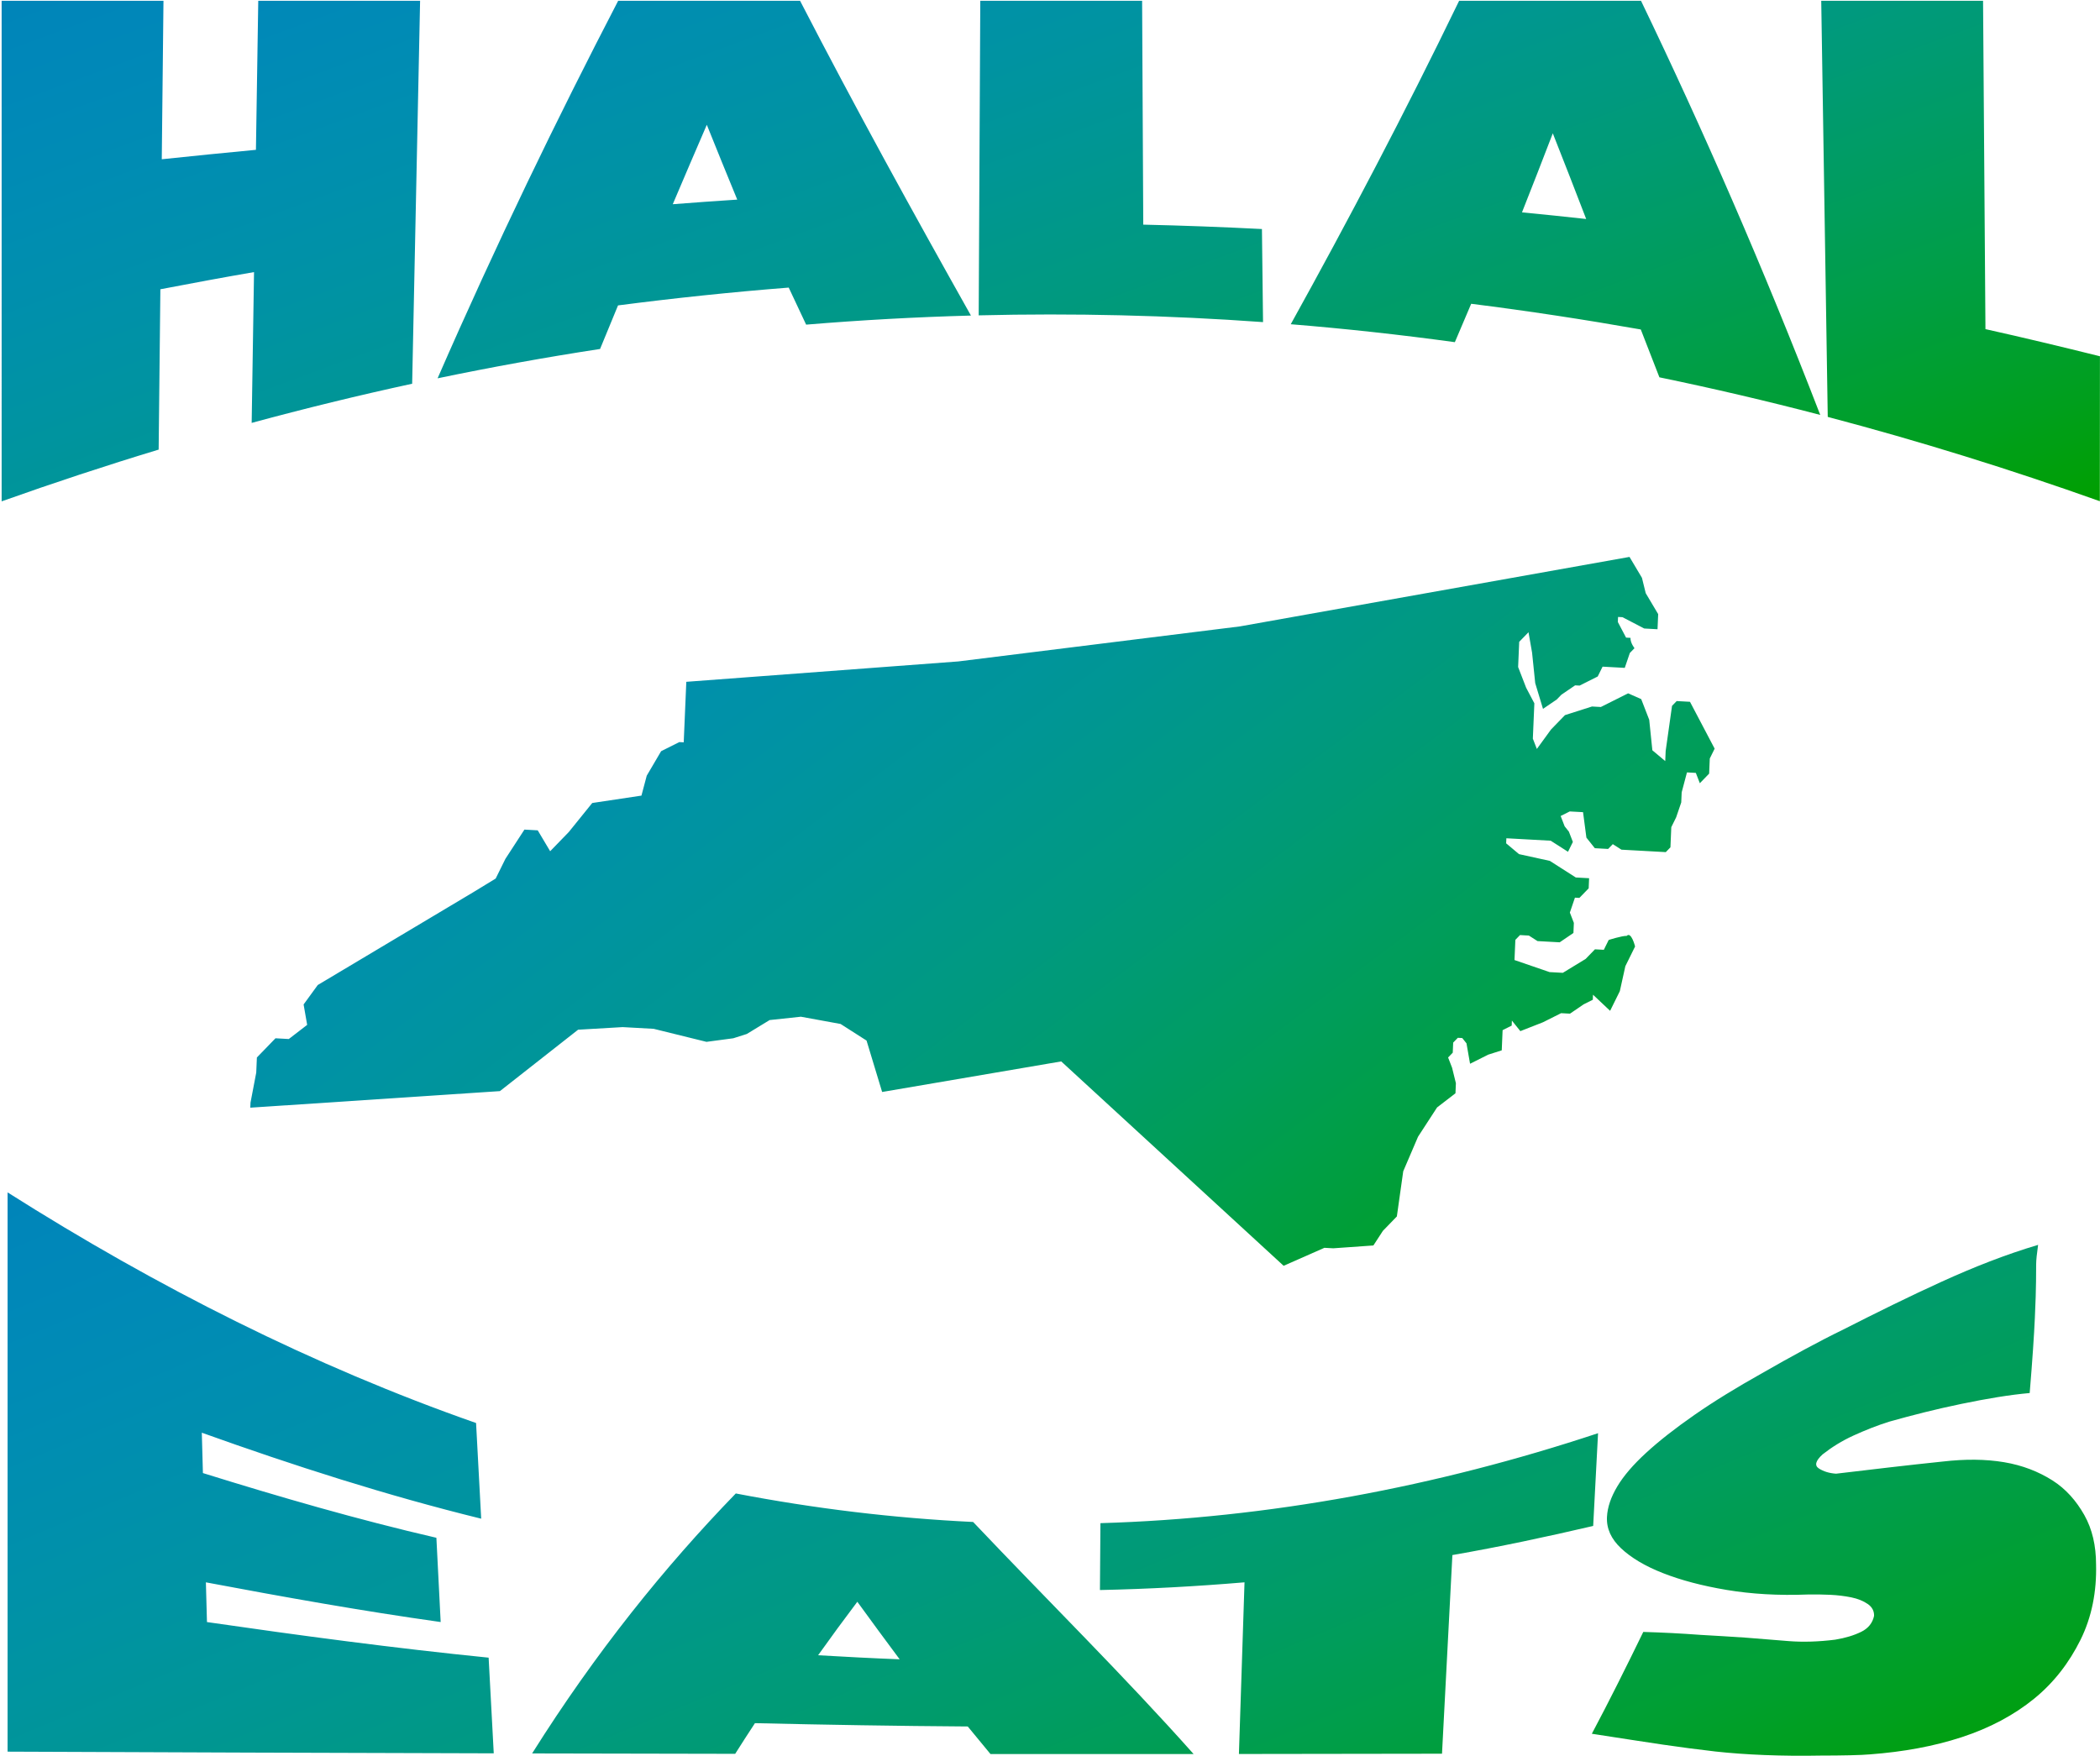 <svg width="4949" height="4139" xmlns="http://www.w3.org/2000/svg" xml:space="preserve" overflow="hidden"><defs><linearGradient x1="1286.82" y1="1151.73" x2="3335.91" y2="3876.86" gradientUnits="userSpaceOnUse" spreadMethod="reflect" id="fill0"><stop offset="0" stop-color="#0085BA" stop-opacity="1"/><stop
  offset="0.005" stop-color="#0085B9" stop-opacity="1"/><stop offset="0.011" stop-color="#0085B9" stop-opacity="1"/><stop
  offset="0.016" stop-color="#0085B9" stop-opacity="1"/><stop offset="0.022" stop-color="#0086B9" stop-opacity="1"/><stop
  offset="0.027" stop-color="#0086B9" stop-opacity="1"/><stop offset="0.032" stop-color="#0086B9" stop-opacity="1"/><stop
  offset="0.038" stop-color="#0086B9" stop-opacity="1"/><stop offset="0.043" stop-color="#0087B9" stop-opacity="1"/><stop
  offset="0.049" stop-color="#0087B9" stop-opacity="1"/><stop offset="0.054" stop-color="#0087B9" stop-opacity="1"/><stop
  offset="0.059" stop-color="#0087B9" stop-opacity="1"/><stop offset="0.065" stop-color="#0088B8" stop-opacity="1"/><stop
  offset="0.07" stop-color="#0088B8" stop-opacity="1"/><stop offset="0.076" stop-color="#0088B8" stop-opacity="1"/><stop
  offset="0.081" stop-color="#0088B8" stop-opacity="1"/><stop offset="0.086" stop-color="#0089B8" stop-opacity="1"/><stop
  offset="0.092" stop-color="#0089B7" stop-opacity="1"/><stop offset="0.097" stop-color="#0089B7" stop-opacity="1"/><stop
  offset="0.103" stop-color="#0089B7" stop-opacity="1"/><stop offset="0.108" stop-color="#008AB7" stop-opacity="1"/><stop
  offset="0.114" stop-color="#008AB6" stop-opacity="1"/><stop offset="0.119" stop-color="#008AB6" stop-opacity="1"/><stop
  offset="0.124" stop-color="#008AB6" stop-opacity="1"/><stop offset="0.13" stop-color="#008BB5" stop-opacity="1"/><stop
  offset="0.135" stop-color="#008BB5" stop-opacity="1"/><stop offset="0.141" stop-color="#008BB5" stop-opacity="1"/><stop
  offset="0.146" stop-color="#008BB4" stop-opacity="1"/><stop offset="0.151" stop-color="#008CB4" stop-opacity="1"/><stop
  offset="0.157" stop-color="#008CB4" stop-opacity="1"/><stop offset="0.162" stop-color="#008CB3" stop-opacity="1"/><stop
  offset="0.168" stop-color="#008CB3" stop-opacity="1"/><stop offset="0.173" stop-color="#008DB3" stop-opacity="1"/><stop
  offset="0.178" stop-color="#008DB2" stop-opacity="1"/><stop offset="0.184" stop-color="#008DB2" stop-opacity="1"/><stop
  offset="0.189" stop-color="#008DB1" stop-opacity="1"/><stop offset="0.195" stop-color="#008EB1" stop-opacity="1"/><stop
  offset="0.2" stop-color="#008EB0" stop-opacity="1"/><stop offset="0.205" stop-color="#008EB0" stop-opacity="1"/><stop
  offset="0.211" stop-color="#008EAF" stop-opacity="1"/><stop offset="0.216" stop-color="#008EAF" stop-opacity="1"/><stop
  offset="0.222" stop-color="#008FAE" stop-opacity="1"/><stop offset="0.227" stop-color="#008FAE" stop-opacity="1"/><stop
  offset="0.232" stop-color="#008FAD" stop-opacity="1"/><stop offset="0.238" stop-color="#008FAD" stop-opacity="1"/><stop
  offset="0.243" stop-color="#008FAC" stop-opacity="1"/><stop offset="0.249" stop-color="#0090AC" stop-opacity="1"/><stop
  offset="0.254" stop-color="#0090AB" stop-opacity="1"/><stop offset="0.259" stop-color="#0090AB" stop-opacity="1"/><stop
  offset="0.265" stop-color="#0090AA" stop-opacity="1"/><stop offset="0.27" stop-color="#0091A9" stop-opacity="1"/><stop
  offset="0.276" stop-color="#0091A9" stop-opacity="1"/><stop offset="0.281" stop-color="#0091A8" stop-opacity="1"/><stop
  offset="0.286" stop-color="#0091A8" stop-opacity="1"/><stop offset="0.292" stop-color="#0091A7" stop-opacity="1"/><stop
  offset="0.297" stop-color="#0092A6" stop-opacity="1"/><stop offset="0.303" stop-color="#0092A6" stop-opacity="1"/><stop
  offset="0.308" stop-color="#0092A5" stop-opacity="1"/><stop offset="0.314" stop-color="#0092A4" stop-opacity="1"/><stop
  offset="0.319" stop-color="#0092A4" stop-opacity="1"/><stop offset="0.324" stop-color="#0093A3" stop-opacity="1"/><stop
  offset="0.33" stop-color="#0093A2" stop-opacity="1"/><stop offset="0.335" stop-color="#0093A2" stop-opacity="1"/><stop
  offset="0.341" stop-color="#0093A1" stop-opacity="1"/><stop offset="0.346" stop-color="#0093A0" stop-opacity="1"/><stop
  offset="0.351" stop-color="#00949F" stop-opacity="1"/><stop offset="0.357" stop-color="#00949F" stop-opacity="1"/><stop
  offset="0.362" stop-color="#00949E" stop-opacity="1"/><stop offset="0.368" stop-color="#00949D" stop-opacity="1"/><stop
  offset="0.373" stop-color="#00949C" stop-opacity="1"/><stop offset="0.378" stop-color="#00949B" stop-opacity="1"/><stop
  offset="0.384" stop-color="#00959B" stop-opacity="1"/><stop offset="0.389" stop-color="#00959A" stop-opacity="1"/><stop
  offset="0.395" stop-color="#009599" stop-opacity="1"/><stop offset="0.4" stop-color="#009598" stop-opacity="1"/><stop
  offset="0.405" stop-color="#009597" stop-opacity="1"/><stop offset="0.411" stop-color="#009596" stop-opacity="1"/><stop
  offset="0.416" stop-color="#009696" stop-opacity="1"/><stop offset="0.422" stop-color="#009695" stop-opacity="1"/><stop
  offset="0.427" stop-color="#009694" stop-opacity="1"/><stop offset="0.432" stop-color="#009693" stop-opacity="1"/><stop
  offset="0.438" stop-color="#009692" stop-opacity="1"/><stop offset="0.443" stop-color="#009691" stop-opacity="1"/><stop
  offset="0.449" stop-color="#009790" stop-opacity="1"/><stop offset="0.454" stop-color="#00978F" stop-opacity="1"/><stop
  offset="0.459" stop-color="#00978E" stop-opacity="1"/><stop offset="0.465" stop-color="#00978D" stop-opacity="1"/><stop
  offset="0.47" stop-color="#00978C" stop-opacity="1"/><stop offset="0.476" stop-color="#00978B" stop-opacity="1"/><stop
  offset="0.481" stop-color="#00988A" stop-opacity="1"/><stop offset="0.486" stop-color="#009889" stop-opacity="1"/><stop
  offset="0.492" stop-color="#009888" stop-opacity="1"/><stop offset="0.497" stop-color="#009887" stop-opacity="1"/><stop
  offset="0.503" stop-color="#009886" stop-opacity="1"/><stop offset="0.508" stop-color="#009885" stop-opacity="1"/><stop
  offset="0.514" stop-color="#009984" stop-opacity="1"/><stop offset="0.519" stop-color="#009983" stop-opacity="1"/><stop
  offset="0.524" stop-color="#009982" stop-opacity="1"/><stop offset="0.53" stop-color="#009981" stop-opacity="1"/><stop
  offset="0.535" stop-color="#009980" stop-opacity="1"/><stop offset="0.541" stop-color="#00997F" stop-opacity="1"/><stop
  offset="0.546" stop-color="#00997E" stop-opacity="1"/><stop offset="0.551" stop-color="#00997D" stop-opacity="1"/><stop
  offset="0.557" stop-color="#009A7B" stop-opacity="1"/><stop offset="0.562" stop-color="#009A7A" stop-opacity="1"/><stop
  offset="0.568" stop-color="#009A79" stop-opacity="1"/><stop offset="0.573" stop-color="#009A78" stop-opacity="1"/><stop
  offset="0.578" stop-color="#009A77" stop-opacity="1"/><stop offset="0.584" stop-color="#009A76" stop-opacity="1"/><stop
  offset="0.589" stop-color="#009A75" stop-opacity="1"/><stop offset="0.595" stop-color="#009B73" stop-opacity="1"/><stop
  offset="0.6" stop-color="#009B72" stop-opacity="1"/><stop offset="0.605" stop-color="#009B71" stop-opacity="1"/><stop
  offset="0.611" stop-color="#009B70" stop-opacity="1"/><stop offset="0.616" stop-color="#009B6E" stop-opacity="1"/><stop
  offset="0.622" stop-color="#009B6D" stop-opacity="1"/><stop offset="0.627" stop-color="#009B6C" stop-opacity="1"/><stop
  offset="0.632" stop-color="#009B6B" stop-opacity="1"/><stop offset="0.638" stop-color="#009B69" stop-opacity="1"/><stop
  offset="0.643" stop-color="#009C68" stop-opacity="1"/><stop offset="0.649" stop-color="#009C67" stop-opacity="1"/><stop
  offset="0.654" stop-color="#009C66" stop-opacity="1"/><stop offset="0.659" stop-color="#009C64" stop-opacity="1"/><stop
  offset="0.665" stop-color="#009C63" stop-opacity="1"/><stop offset="0.67" stop-color="#009C62" stop-opacity="1"/><stop
  offset="0.676" stop-color="#009C60" stop-opacity="1"/><stop offset="0.681" stop-color="#009C5F" stop-opacity="1"/><stop
  offset="0.686" stop-color="#009C5E" stop-opacity="1"/><stop offset="0.692" stop-color="#009D5C" stop-opacity="1"/><stop
  offset="0.697" stop-color="#009D5B" stop-opacity="1"/><stop offset="0.703" stop-color="#009D5A" stop-opacity="1"/><stop
  offset="0.708" stop-color="#009D58" stop-opacity="1"/><stop offset="0.714" stop-color="#009D57" stop-opacity="1"/><stop
  offset="0.719" stop-color="#009D55" stop-opacity="1"/><stop offset="0.724" stop-color="#009D54" stop-opacity="1"/><stop
  offset="0.73" stop-color="#009D52" stop-opacity="1"/><stop offset="0.735" stop-color="#009D51" stop-opacity="1"/><stop
  offset="0.741" stop-color="#009D50" stop-opacity="1"/><stop offset="0.746" stop-color="#009D4E" stop-opacity="1"/><stop
  offset="0.751" stop-color="#009E4D" stop-opacity="1"/><stop offset="0.757" stop-color="#009E4B" stop-opacity="1"/><stop
  offset="0.762" stop-color="#009E4A" stop-opacity="1"/><stop offset="0.768" stop-color="#009E48" stop-opacity="1"/><stop
  offset="0.773" stop-color="#009E47" stop-opacity="1"/><stop offset="0.778" stop-color="#009E45" stop-opacity="1"/><stop
  offset="0.784" stop-color="#009E44" stop-opacity="1"/><stop offset="0.789" stop-color="#009E42" stop-opacity="1"/><stop
  offset="0.795" stop-color="#009E41" stop-opacity="1"/><stop offset="0.8" stop-color="#009E3F" stop-opacity="1"/><stop
  offset="0.805" stop-color="#009E3E" stop-opacity="1"/><stop offset="0.811" stop-color="#009E3C" stop-opacity="1"/><stop
  offset="0.816" stop-color="#009E3A" stop-opacity="1"/><stop offset="0.822" stop-color="#009E39" stop-opacity="1"/><stop
  offset="0.827" stop-color="#009E37" stop-opacity="1"/><stop offset="0.832" stop-color="#009F36" stop-opacity="1"/><stop
  offset="0.838" stop-color="#009F34" stop-opacity="1"/><stop offset="0.843" stop-color="#009F32" stop-opacity="1"/><stop
  offset="0.849" stop-color="#009F31" stop-opacity="1"/><stop offset="0.854" stop-color="#009F2F" stop-opacity="1"/><stop
  offset="0.859" stop-color="#009F2D" stop-opacity="1"/><stop offset="0.865" stop-color="#009F2C" stop-opacity="1"/><stop
  offset="0.87" stop-color="#009F2A" stop-opacity="1"/><stop offset="0.876" stop-color="#009F28" stop-opacity="1"/><stop
  offset="0.881" stop-color="#009F27" stop-opacity="1"/><stop offset="0.886" stop-color="#009F25" stop-opacity="1"/><stop
  offset="0.892" stop-color="#009F23" stop-opacity="1"/><stop offset="0.897" stop-color="#009F22" stop-opacity="1"/><stop
  offset="0.903" stop-color="#009F20" stop-opacity="1"/><stop offset="0.908" stop-color="#009F1E" stop-opacity="1"/><stop
  offset="0.914" stop-color="#009F1D" stop-opacity="1"/><stop offset="0.919" stop-color="#009F1B" stop-opacity="1"/><stop
  offset="0.924" stop-color="#009F19" stop-opacity="1"/><stop offset="0.93" stop-color="#009F17" stop-opacity="1"/><stop
  offset="0.935" stop-color="#009F15" stop-opacity="1"/><stop offset="0.941" stop-color="#009F14" stop-opacity="1"/><stop
  offset="0.946" stop-color="#009F12" stop-opacity="1"/><stop offset="0.951" stop-color="#009F10" stop-opacity="1"/><stop
  offset="0.957" stop-color="#009F0E" stop-opacity="1"/><stop offset="0.962" stop-color="#009F0C" stop-opacity="1"/><stop
  offset="0.968" stop-color="#009F0B" stop-opacity="1"/><stop offset="0.973" stop-color="#009F09" stop-opacity="1"/><stop
  offset="0.978" stop-color="#009F07" stop-opacity="1"/><stop offset="0.984" stop-color="#009F05" stop-opacity="1"/><stop
  offset="0.989" stop-color="#009F03" stop-opacity="1"/><stop offset="0.995" stop-color="#009F01" stop-opacity="1"/><stop
  offset="1" stop-color="#00A000" stop-opacity="1"/></linearGradient><linearGradient x1="1981.61" y1="-366.547"
                                                                                     x2="2963.12" y2="2282.17"
                                                                                     gradientUnits="userSpaceOnUse"
                                                                                     spreadMethod="reflect" id="fill1"><stop offset="0" stop-color="#0085BA" stop-opacity="1"/>
  <stop offset="0.005" stop-color="#0085B9" stop-opacity="1"/>
  <stop offset="0.011" stop-color="#0085B9" stop-opacity="1"/>
  <stop offset="0.016" stop-color="#0085B9" stop-opacity="1"/>
  <stop offset="0.022" stop-color="#0086B9" stop-opacity="1"/>
  <stop offset="0.027" stop-color="#0086B9" stop-opacity="1"/>
  <stop offset="0.032" stop-color="#0086B9" stop-opacity="1"/>
  <stop offset="0.038" stop-color="#0086B9" stop-opacity="1"/>
  <stop offset="0.043" stop-color="#0087B9" stop-opacity="1"/>
  <stop offset="0.049" stop-color="#0087B9" stop-opacity="1"/>
  <stop offset="0.054" stop-color="#0087B9" stop-opacity="1"/>
  <stop offset="0.059" stop-color="#0087B9" stop-opacity="1"/>
  <stop offset="0.065" stop-color="#0088B8" stop-opacity="1"/>
  <stop offset="0.07" stop-color="#0088B8" stop-opacity="1"/>
  <stop offset="0.076" stop-color="#0088B8" stop-opacity="1"/>
  <stop offset="0.081" stop-color="#0088B8" stop-opacity="1"/>
  <stop offset="0.086" stop-color="#0089B8" stop-opacity="1"/>
  <stop offset="0.092" stop-color="#0089B7" stop-opacity="1"/>
  <stop offset="0.097" stop-color="#0089B7" stop-opacity="1"/>
  <stop offset="0.103" stop-color="#0089B7" stop-opacity="1"/>
  <stop offset="0.108" stop-color="#008AB7" stop-opacity="1"/>
  <stop offset="0.114" stop-color="#008AB6" stop-opacity="1"/>
  <stop offset="0.119" stop-color="#008AB6" stop-opacity="1"/>
  <stop offset="0.124" stop-color="#008AB6" stop-opacity="1"/>
  <stop offset="0.13" stop-color="#008BB5" stop-opacity="1"/>
  <stop offset="0.135" stop-color="#008BB5" stop-opacity="1"/>
  <stop offset="0.141" stop-color="#008BB5" stop-opacity="1"/>
  <stop offset="0.146" stop-color="#008BB4" stop-opacity="1"/>
  <stop offset="0.151" stop-color="#008CB4" stop-opacity="1"/>
  <stop offset="0.157" stop-color="#008CB4" stop-opacity="1"/>
  <stop offset="0.162" stop-color="#008CB3" stop-opacity="1"/>
  <stop offset="0.168" stop-color="#008CB3" stop-opacity="1"/>
  <stop offset="0.173" stop-color="#008DB3" stop-opacity="1"/>
  <stop offset="0.178" stop-color="#008DB2" stop-opacity="1"/>
  <stop offset="0.184" stop-color="#008DB2" stop-opacity="1"/>
  <stop offset="0.189" stop-color="#008DB1" stop-opacity="1"/>
  <stop offset="0.195" stop-color="#008EB1" stop-opacity="1"/>
  <stop offset="0.2" stop-color="#008EB0" stop-opacity="1"/>
  <stop offset="0.205" stop-color="#008EB0" stop-opacity="1"/>
  <stop offset="0.211" stop-color="#008EAF" stop-opacity="1"/>
  <stop offset="0.216" stop-color="#008EAF" stop-opacity="1"/>
  <stop offset="0.222" stop-color="#008FAE" stop-opacity="1"/>
  <stop offset="0.227" stop-color="#008FAE" stop-opacity="1"/>
  <stop offset="0.232" stop-color="#008FAD" stop-opacity="1"/>
  <stop offset="0.238" stop-color="#008FAD" stop-opacity="1"/>
  <stop offset="0.243" stop-color="#008FAC" stop-opacity="1"/>
  <stop offset="0.249" stop-color="#0090AC" stop-opacity="1"/>
  <stop offset="0.254" stop-color="#0090AB" stop-opacity="1"/>
  <stop offset="0.259" stop-color="#0090AB" stop-opacity="1"/>
  <stop offset="0.265" stop-color="#0090AA" stop-opacity="1"/>
  <stop offset="0.27" stop-color="#0091A9" stop-opacity="1"/>
  <stop offset="0.276" stop-color="#0091A9" stop-opacity="1"/>
  <stop offset="0.281" stop-color="#0091A8" stop-opacity="1"/>
  <stop offset="0.286" stop-color="#0091A8" stop-opacity="1"/>
  <stop offset="0.292" stop-color="#0091A7" stop-opacity="1"/>
  <stop offset="0.297" stop-color="#0092A6" stop-opacity="1"/>
  <stop offset="0.303" stop-color="#0092A6" stop-opacity="1"/>
  <stop offset="0.308" stop-color="#0092A5" stop-opacity="1"/>
  <stop offset="0.314" stop-color="#0092A4" stop-opacity="1"/>
  <stop offset="0.319" stop-color="#0092A4" stop-opacity="1"/>
  <stop offset="0.324" stop-color="#0093A3" stop-opacity="1"/>
  <stop offset="0.33" stop-color="#0093A2" stop-opacity="1"/>
  <stop offset="0.335" stop-color="#0093A2" stop-opacity="1"/>
  <stop offset="0.341" stop-color="#0093A1" stop-opacity="1"/>
  <stop offset="0.346" stop-color="#0093A0" stop-opacity="1"/>
  <stop offset="0.351" stop-color="#00949F" stop-opacity="1"/>
  <stop offset="0.357" stop-color="#00949F" stop-opacity="1"/>
  <stop offset="0.362" stop-color="#00949E" stop-opacity="1"/>
  <stop offset="0.368" stop-color="#00949D" stop-opacity="1"/>
  <stop offset="0.373" stop-color="#00949C" stop-opacity="1"/>
  <stop offset="0.378" stop-color="#00949B" stop-opacity="1"/>
  <stop offset="0.384" stop-color="#00959B" stop-opacity="1"/>
  <stop offset="0.389" stop-color="#00959A" stop-opacity="1"/>
  <stop offset="0.395" stop-color="#009599" stop-opacity="1"/>
  <stop offset="0.4" stop-color="#009598" stop-opacity="1"/>
  <stop offset="0.405" stop-color="#009597" stop-opacity="1"/>
  <stop offset="0.411" stop-color="#009596" stop-opacity="1"/>
  <stop offset="0.416" stop-color="#009696" stop-opacity="1"/>
  <stop offset="0.422" stop-color="#009695" stop-opacity="1"/>
  <stop offset="0.427" stop-color="#009694" stop-opacity="1"/>
  <stop offset="0.432" stop-color="#009693" stop-opacity="1"/>
  <stop offset="0.438" stop-color="#009692" stop-opacity="1"/>
  <stop offset="0.443" stop-color="#009691" stop-opacity="1"/>
  <stop offset="0.449" stop-color="#009790" stop-opacity="1"/>
  <stop offset="0.454" stop-color="#00978F" stop-opacity="1"/>
  <stop offset="0.459" stop-color="#00978E" stop-opacity="1"/>
  <stop offset="0.465" stop-color="#00978D" stop-opacity="1"/>
  <stop offset="0.47" stop-color="#00978C" stop-opacity="1"/>
  <stop offset="0.476" stop-color="#00978B" stop-opacity="1"/>
  <stop offset="0.481" stop-color="#00988A" stop-opacity="1"/>
  <stop offset="0.486" stop-color="#009889" stop-opacity="1"/>
  <stop offset="0.492" stop-color="#009888" stop-opacity="1"/>
  <stop offset="0.497" stop-color="#009887" stop-opacity="1"/>
  <stop offset="0.503" stop-color="#009886" stop-opacity="1"/>
  <stop offset="0.508" stop-color="#009885" stop-opacity="1"/>
  <stop offset="0.514" stop-color="#009984" stop-opacity="1"/>
  <stop offset="0.519" stop-color="#009983" stop-opacity="1"/>
  <stop offset="0.524" stop-color="#009982" stop-opacity="1"/>
  <stop offset="0.53" stop-color="#009981" stop-opacity="1"/>
  <stop offset="0.535" stop-color="#009980" stop-opacity="1"/>
  <stop offset="0.541" stop-color="#00997F" stop-opacity="1"/>
  <stop offset="0.546" stop-color="#00997E" stop-opacity="1"/>
  <stop offset="0.551" stop-color="#00997D" stop-opacity="1"/>
  <stop offset="0.557" stop-color="#009A7B" stop-opacity="1"/>
  <stop offset="0.562" stop-color="#009A7A" stop-opacity="1"/>
  <stop offset="0.568" stop-color="#009A79" stop-opacity="1"/>
  <stop offset="0.573" stop-color="#009A78" stop-opacity="1"/>
  <stop offset="0.578" stop-color="#009A77" stop-opacity="1"/>
  <stop offset="0.584" stop-color="#009A76" stop-opacity="1"/>
  <stop offset="0.589" stop-color="#009A75" stop-opacity="1"/>
  <stop offset="0.595" stop-color="#009B73" stop-opacity="1"/>
  <stop offset="0.6" stop-color="#009B72" stop-opacity="1"/>
  <stop offset="0.605" stop-color="#009B71" stop-opacity="1"/>
  <stop offset="0.611" stop-color="#009B70" stop-opacity="1"/>
  <stop offset="0.616" stop-color="#009B6E" stop-opacity="1"/>
  <stop offset="0.622" stop-color="#009B6D" stop-opacity="1"/>
  <stop offset="0.627" stop-color="#009B6C" stop-opacity="1"/>
  <stop offset="0.632" stop-color="#009B6B" stop-opacity="1"/>
  <stop offset="0.638" stop-color="#009B69" stop-opacity="1"/>
  <stop offset="0.643" stop-color="#009C68" stop-opacity="1"/>
  <stop offset="0.649" stop-color="#009C67" stop-opacity="1"/>
  <stop offset="0.654" stop-color="#009C66" stop-opacity="1"/>
  <stop offset="0.659" stop-color="#009C64" stop-opacity="1"/>
  <stop offset="0.665" stop-color="#009C63" stop-opacity="1"/>
  <stop offset="0.67" stop-color="#009C62" stop-opacity="1"/>
  <stop offset="0.676" stop-color="#009C60" stop-opacity="1"/>
  <stop offset="0.681" stop-color="#009C5F" stop-opacity="1"/>
  <stop offset="0.686" stop-color="#009C5E" stop-opacity="1"/>
  <stop offset="0.692" stop-color="#009D5C" stop-opacity="1"/>
  <stop offset="0.697" stop-color="#009D5B" stop-opacity="1"/>
  <stop offset="0.703" stop-color="#009D5A" stop-opacity="1"/>
  <stop offset="0.708" stop-color="#009D58" stop-opacity="1"/>
  <stop offset="0.714" stop-color="#009D57" stop-opacity="1"/>
  <stop offset="0.719" stop-color="#009D55" stop-opacity="1"/>
  <stop offset="0.724" stop-color="#009D54" stop-opacity="1"/>
  <stop offset="0.73" stop-color="#009D52" stop-opacity="1"/>
  <stop offset="0.735" stop-color="#009D51" stop-opacity="1"/>
  <stop offset="0.741" stop-color="#009D50" stop-opacity="1"/>
  <stop offset="0.746" stop-color="#009D4E" stop-opacity="1"/>
  <stop offset="0.751" stop-color="#009E4D" stop-opacity="1"/>
  <stop offset="0.757" stop-color="#009E4B" stop-opacity="1"/>
  <stop offset="0.762" stop-color="#009E4A" stop-opacity="1"/>
  <stop offset="0.768" stop-color="#009E48" stop-opacity="1"/>
  <stop offset="0.773" stop-color="#009E47" stop-opacity="1"/>
  <stop offset="0.778" stop-color="#009E45" stop-opacity="1"/>
  <stop offset="0.784" stop-color="#009E44" stop-opacity="1"/>
  <stop offset="0.789" stop-color="#009E42" stop-opacity="1"/>
  <stop offset="0.795" stop-color="#009E41" stop-opacity="1"/>
  <stop offset="0.8" stop-color="#009E3F" stop-opacity="1"/>
  <stop offset="0.805" stop-color="#009E3E" stop-opacity="1"/>
  <stop offset="0.811" stop-color="#009E3C" stop-opacity="1"/>
  <stop offset="0.816" stop-color="#009E3A" stop-opacity="1"/>
  <stop offset="0.822" stop-color="#009E39" stop-opacity="1"/>
  <stop offset="0.827" stop-color="#009E37" stop-opacity="1"/>
  <stop offset="0.832" stop-color="#009F36" stop-opacity="1"/>
  <stop offset="0.838" stop-color="#009F34" stop-opacity="1"/>
  <stop offset="0.843" stop-color="#009F32" stop-opacity="1"/>
  <stop offset="0.849" stop-color="#009F31" stop-opacity="1"/>
  <stop offset="0.854" stop-color="#009F2F" stop-opacity="1"/>
  <stop offset="0.859" stop-color="#009F2D" stop-opacity="1"/>
  <stop offset="0.865" stop-color="#009F2C" stop-opacity="1"/>
  <stop offset="0.87" stop-color="#009F2A" stop-opacity="1"/>
  <stop offset="0.876" stop-color="#009F28" stop-opacity="1"/>
  <stop offset="0.881" stop-color="#009F27" stop-opacity="1"/>
  <stop offset="0.886" stop-color="#009F25" stop-opacity="1"/>
  <stop offset="0.892" stop-color="#009F23" stop-opacity="1"/>
  <stop offset="0.897" stop-color="#009F22" stop-opacity="1"/>
  <stop offset="0.903" stop-color="#009F20" stop-opacity="1"/>
  <stop offset="0.908" stop-color="#009F1E" stop-opacity="1"/>
  <stop offset="0.914" stop-color="#009F1D" stop-opacity="1"/>
  <stop offset="0.919" stop-color="#009F1B" stop-opacity="1"/>
  <stop offset="0.924" stop-color="#009F19" stop-opacity="1"/>
  <stop offset="0.93" stop-color="#009F17" stop-opacity="1"/>
  <stop offset="0.935" stop-color="#009F15" stop-opacity="1"/>
  <stop offset="0.941" stop-color="#009F14" stop-opacity="1"/>
  <stop offset="0.946" stop-color="#009F12" stop-opacity="1"/>
  <stop offset="0.951" stop-color="#009F10" stop-opacity="1"/>
  <stop offset="0.957" stop-color="#009F0E" stop-opacity="1"/>
  <stop offset="0.962" stop-color="#009F0C" stop-opacity="1"/>
  <stop offset="0.968" stop-color="#009F0B" stop-opacity="1"/>
  <stop offset="0.973" stop-color="#009F09" stop-opacity="1"/>
  <stop offset="0.978" stop-color="#009F07" stop-opacity="1"/>
  <stop offset="0.984" stop-color="#009F05" stop-opacity="1"/>
  <stop offset="0.989" stop-color="#009F03" stop-opacity="1"/>
  <stop offset="0.995" stop-color="#009F01" stop-opacity="1"/>
  <stop offset="1" stop-color="#00A000" stop-opacity="1"/></linearGradient><linearGradient x1="1870.69" y1="2398.8"
                                                                                           x2="3079.04" y2="5282.77"
                                                                                           gradientUnits="userSpaceOnUse"
                                                                                           spreadMethod="reflect"
                                                                                           id="fill2"><stop offset="0" stop-color="#0085BA" stop-opacity="1"/>
  <stop offset="0.005" stop-color="#0085B9" stop-opacity="1"/>
  <stop offset="0.011" stop-color="#0085B9" stop-opacity="1"/>
  <stop offset="0.016" stop-color="#0085B9" stop-opacity="1"/>
  <stop offset="0.022" stop-color="#0086B9" stop-opacity="1"/>
  <stop offset="0.027" stop-color="#0086B9" stop-opacity="1"/>
  <stop offset="0.032" stop-color="#0086B9" stop-opacity="1"/>
  <stop offset="0.038" stop-color="#0086B9" stop-opacity="1"/>
  <stop offset="0.043" stop-color="#0087B9" stop-opacity="1"/>
  <stop offset="0.049" stop-color="#0087B9" stop-opacity="1"/>
  <stop offset="0.054" stop-color="#0087B9" stop-opacity="1"/>
  <stop offset="0.059" stop-color="#0087B9" stop-opacity="1"/>
  <stop offset="0.065" stop-color="#0088B8" stop-opacity="1"/>
  <stop offset="0.07" stop-color="#0088B8" stop-opacity="1"/>
  <stop offset="0.076" stop-color="#0088B8" stop-opacity="1"/>
  <stop offset="0.081" stop-color="#0088B8" stop-opacity="1"/>
  <stop offset="0.086" stop-color="#0089B8" stop-opacity="1"/>
  <stop offset="0.092" stop-color="#0089B7" stop-opacity="1"/>
  <stop offset="0.097" stop-color="#0089B7" stop-opacity="1"/>
  <stop offset="0.103" stop-color="#0089B7" stop-opacity="1"/>
  <stop offset="0.108" stop-color="#008AB7" stop-opacity="1"/>
  <stop offset="0.114" stop-color="#008AB6" stop-opacity="1"/>
  <stop offset="0.119" stop-color="#008AB6" stop-opacity="1"/>
  <stop offset="0.124" stop-color="#008AB6" stop-opacity="1"/>
  <stop offset="0.13" stop-color="#008BB5" stop-opacity="1"/>
  <stop offset="0.135" stop-color="#008BB5" stop-opacity="1"/>
  <stop offset="0.141" stop-color="#008BB5" stop-opacity="1"/>
  <stop offset="0.146" stop-color="#008BB4" stop-opacity="1"/>
  <stop offset="0.151" stop-color="#008CB4" stop-opacity="1"/>
  <stop offset="0.157" stop-color="#008CB4" stop-opacity="1"/>
  <stop offset="0.162" stop-color="#008CB3" stop-opacity="1"/>
  <stop offset="0.168" stop-color="#008CB3" stop-opacity="1"/>
  <stop offset="0.173" stop-color="#008DB3" stop-opacity="1"/>
  <stop offset="0.178" stop-color="#008DB2" stop-opacity="1"/>
  <stop offset="0.184" stop-color="#008DB2" stop-opacity="1"/>
  <stop offset="0.189" stop-color="#008DB1" stop-opacity="1"/>
  <stop offset="0.195" stop-color="#008EB1" stop-opacity="1"/>
  <stop offset="0.2" stop-color="#008EB0" stop-opacity="1"/>
  <stop offset="0.205" stop-color="#008EB0" stop-opacity="1"/>
  <stop offset="0.211" stop-color="#008EAF" stop-opacity="1"/>
  <stop offset="0.216" stop-color="#008EAF" stop-opacity="1"/>
  <stop offset="0.222" stop-color="#008FAE" stop-opacity="1"/>
  <stop offset="0.227" stop-color="#008FAE" stop-opacity="1"/>
  <stop offset="0.232" stop-color="#008FAD" stop-opacity="1"/>
  <stop offset="0.238" stop-color="#008FAD" stop-opacity="1"/>
  <stop offset="0.243" stop-color="#008FAC" stop-opacity="1"/>
  <stop offset="0.249" stop-color="#0090AC" stop-opacity="1"/>
  <stop offset="0.254" stop-color="#0090AB" stop-opacity="1"/>
  <stop offset="0.259" stop-color="#0090AB" stop-opacity="1"/>
  <stop offset="0.265" stop-color="#0090AA" stop-opacity="1"/>
  <stop offset="0.27" stop-color="#0091A9" stop-opacity="1"/>
  <stop offset="0.276" stop-color="#0091A9" stop-opacity="1"/>
  <stop offset="0.281" stop-color="#0091A8" stop-opacity="1"/>
  <stop offset="0.286" stop-color="#0091A8" stop-opacity="1"/>
  <stop offset="0.292" stop-color="#0091A7" stop-opacity="1"/>
  <stop offset="0.297" stop-color="#0092A6" stop-opacity="1"/>
  <stop offset="0.303" stop-color="#0092A6" stop-opacity="1"/>
  <stop offset="0.308" stop-color="#0092A5" stop-opacity="1"/>
  <stop offset="0.314" stop-color="#0092A4" stop-opacity="1"/>
  <stop offset="0.319" stop-color="#0092A4" stop-opacity="1"/>
  <stop offset="0.324" stop-color="#0093A3" stop-opacity="1"/>
  <stop offset="0.33" stop-color="#0093A2" stop-opacity="1"/>
  <stop offset="0.335" stop-color="#0093A2" stop-opacity="1"/>
  <stop offset="0.341" stop-color="#0093A1" stop-opacity="1"/>
  <stop offset="0.346" stop-color="#0093A0" stop-opacity="1"/>
  <stop offset="0.351" stop-color="#00949F" stop-opacity="1"/>
  <stop offset="0.357" stop-color="#00949F" stop-opacity="1"/>
  <stop offset="0.362" stop-color="#00949E" stop-opacity="1"/>
  <stop offset="0.368" stop-color="#00949D" stop-opacity="1"/>
  <stop offset="0.373" stop-color="#00949C" stop-opacity="1"/>
  <stop offset="0.378" stop-color="#00949B" stop-opacity="1"/>
  <stop offset="0.384" stop-color="#00959B" stop-opacity="1"/>
  <stop offset="0.389" stop-color="#00959A" stop-opacity="1"/>
  <stop offset="0.395" stop-color="#009599" stop-opacity="1"/>
  <stop offset="0.4" stop-color="#009598" stop-opacity="1"/>
  <stop offset="0.405" stop-color="#009597" stop-opacity="1"/>
  <stop offset="0.411" stop-color="#009596" stop-opacity="1"/>
  <stop offset="0.416" stop-color="#009696" stop-opacity="1"/>
  <stop offset="0.422" stop-color="#009695" stop-opacity="1"/>
  <stop offset="0.427" stop-color="#009694" stop-opacity="1"/>
  <stop offset="0.432" stop-color="#009693" stop-opacity="1"/>
  <stop offset="0.438" stop-color="#009692" stop-opacity="1"/>
  <stop offset="0.443" stop-color="#009691" stop-opacity="1"/>
  <stop offset="0.449" stop-color="#009790" stop-opacity="1"/>
  <stop offset="0.454" stop-color="#00978F" stop-opacity="1"/>
  <stop offset="0.459" stop-color="#00978E" stop-opacity="1"/>
  <stop offset="0.465" stop-color="#00978D" stop-opacity="1"/>
  <stop offset="0.47" stop-color="#00978C" stop-opacity="1"/>
  <stop offset="0.476" stop-color="#00978B" stop-opacity="1"/>
  <stop offset="0.481" stop-color="#00988A" stop-opacity="1"/>
  <stop offset="0.486" stop-color="#009889" stop-opacity="1"/>
  <stop offset="0.492" stop-color="#009888" stop-opacity="1"/>
  <stop offset="0.497" stop-color="#009887" stop-opacity="1"/>
  <stop offset="0.503" stop-color="#009886" stop-opacity="1"/>
  <stop offset="0.508" stop-color="#009885" stop-opacity="1"/>
  <stop offset="0.514" stop-color="#009984" stop-opacity="1"/>
  <stop offset="0.519" stop-color="#009983" stop-opacity="1"/>
  <stop offset="0.524" stop-color="#009982" stop-opacity="1"/>
  <stop offset="0.53" stop-color="#009981" stop-opacity="1"/>
  <stop offset="0.535" stop-color="#009980" stop-opacity="1"/>
  <stop offset="0.541" stop-color="#00997F" stop-opacity="1"/>
  <stop offset="0.546" stop-color="#00997E" stop-opacity="1"/>
  <stop offset="0.551" stop-color="#00997D" stop-opacity="1"/>
  <stop offset="0.557" stop-color="#009A7B" stop-opacity="1"/>
  <stop offset="0.562" stop-color="#009A7A" stop-opacity="1"/>
  <stop offset="0.568" stop-color="#009A79" stop-opacity="1"/>
  <stop offset="0.573" stop-color="#009A78" stop-opacity="1"/>
  <stop offset="0.578" stop-color="#009A77" stop-opacity="1"/>
  <stop offset="0.584" stop-color="#009A76" stop-opacity="1"/>
  <stop offset="0.589" stop-color="#009A75" stop-opacity="1"/>
  <stop offset="0.595" stop-color="#009B73" stop-opacity="1"/>
  <stop offset="0.6" stop-color="#009B72" stop-opacity="1"/>
  <stop offset="0.605" stop-color="#009B71" stop-opacity="1"/>
  <stop offset="0.611" stop-color="#009B70" stop-opacity="1"/>
  <stop offset="0.616" stop-color="#009B6E" stop-opacity="1"/>
  <stop offset="0.622" stop-color="#009B6D" stop-opacity="1"/>
  <stop offset="0.627" stop-color="#009B6C" stop-opacity="1"/>
  <stop offset="0.632" stop-color="#009B6B" stop-opacity="1"/>
  <stop offset="0.638" stop-color="#009B69" stop-opacity="1"/>
  <stop offset="0.643" stop-color="#009C68" stop-opacity="1"/>
  <stop offset="0.649" stop-color="#009C67" stop-opacity="1"/>
  <stop offset="0.654" stop-color="#009C66" stop-opacity="1"/>
  <stop offset="0.659" stop-color="#009C64" stop-opacity="1"/>
  <stop offset="0.665" stop-color="#009C63" stop-opacity="1"/>
  <stop offset="0.67" stop-color="#009C62" stop-opacity="1"/>
  <stop offset="0.676" stop-color="#009C60" stop-opacity="1"/>
  <stop offset="0.681" stop-color="#009C5F" stop-opacity="1"/>
  <stop offset="0.686" stop-color="#009C5E" stop-opacity="1"/>
  <stop offset="0.692" stop-color="#009D5C" stop-opacity="1"/>
  <stop offset="0.697" stop-color="#009D5B" stop-opacity="1"/>
  <stop offset="0.703" stop-color="#009D5A" stop-opacity="1"/>
  <stop offset="0.708" stop-color="#009D58" stop-opacity="1"/>
  <stop offset="0.714" stop-color="#009D57" stop-opacity="1"/>
  <stop offset="0.719" stop-color="#009D55" stop-opacity="1"/>
  <stop offset="0.724" stop-color="#009D54" stop-opacity="1"/>
  <stop offset="0.73" stop-color="#009D52" stop-opacity="1"/>
  <stop offset="0.735" stop-color="#009D51" stop-opacity="1"/>
  <stop offset="0.741" stop-color="#009D50" stop-opacity="1"/>
  <stop offset="0.746" stop-color="#009D4E" stop-opacity="1"/>
  <stop offset="0.751" stop-color="#009E4D" stop-opacity="1"/>
  <stop offset="0.757" stop-color="#009E4B" stop-opacity="1"/>
  <stop offset="0.762" stop-color="#009E4A" stop-opacity="1"/>
  <stop offset="0.768" stop-color="#009E48" stop-opacity="1"/>
  <stop offset="0.773" stop-color="#009E47" stop-opacity="1"/>
  <stop offset="0.778" stop-color="#009E45" stop-opacity="1"/>
  <stop offset="0.784" stop-color="#009E44" stop-opacity="1"/>
  <stop offset="0.789" stop-color="#009E42" stop-opacity="1"/>
  <stop offset="0.795" stop-color="#009E41" stop-opacity="1"/>
  <stop offset="0.8" stop-color="#009E3F" stop-opacity="1"/>
  <stop offset="0.805" stop-color="#009E3E" stop-opacity="1"/>
  <stop offset="0.811" stop-color="#009E3C" stop-opacity="1"/>
  <stop offset="0.816" stop-color="#009E3A" stop-opacity="1"/>
  <stop offset="0.822" stop-color="#009E39" stop-opacity="1"/>
  <stop offset="0.827" stop-color="#009E37" stop-opacity="1"/>
  <stop offset="0.832" stop-color="#009F36" stop-opacity="1"/>
  <stop offset="0.838" stop-color="#009F34" stop-opacity="1"/>
  <stop offset="0.843" stop-color="#009F32" stop-opacity="1"/>
  <stop offset="0.849" stop-color="#009F31" stop-opacity="1"/>
  <stop offset="0.854" stop-color="#009F2F" stop-opacity="1"/>
  <stop offset="0.859" stop-color="#009F2D" stop-opacity="1"/>
  <stop offset="0.865" stop-color="#009F2C" stop-opacity="1"/>
  <stop offset="0.87" stop-color="#009F2A" stop-opacity="1"/>
  <stop offset="0.876" stop-color="#009F28" stop-opacity="1"/>
  <stop offset="0.881" stop-color="#009F27" stop-opacity="1"/>
  <stop offset="0.886" stop-color="#009F25" stop-opacity="1"/>
  <stop offset="0.892" stop-color="#009F23" stop-opacity="1"/>
  <stop offset="0.897" stop-color="#009F22" stop-opacity="1"/>
  <stop offset="0.903" stop-color="#009F20" stop-opacity="1"/>
  <stop offset="0.908" stop-color="#009F1E" stop-opacity="1"/>
  <stop offset="0.914" stop-color="#009F1D" stop-opacity="1"/>
  <stop offset="0.919" stop-color="#009F1B" stop-opacity="1"/>
  <stop offset="0.924" stop-color="#009F19" stop-opacity="1"/>
  <stop offset="0.93" stop-color="#009F17" stop-opacity="1"/>
  <stop offset="0.935" stop-color="#009F15" stop-opacity="1"/>
  <stop offset="0.941" stop-color="#009F14" stop-opacity="1"/>
  <stop offset="0.946" stop-color="#009F12" stop-opacity="1"/>
  <stop offset="0.951" stop-color="#009F10" stop-opacity="1"/>
  <stop offset="0.957" stop-color="#009F0E" stop-opacity="1"/>
  <stop offset="0.962" stop-color="#009F0C" stop-opacity="1"/>
  <stop offset="0.968" stop-color="#009F0B" stop-opacity="1"/>
  <stop offset="0.973" stop-color="#009F09" stop-opacity="1"/>
  <stop offset="0.978" stop-color="#009F07" stop-opacity="1"/>
  <stop offset="0.984" stop-color="#009F05" stop-opacity="1"/>
  <stop offset="0.989" stop-color="#009F03" stop-opacity="1"/>
  <stop offset="0.995" stop-color="#009F01" stop-opacity="1"/>
  <stop offset="1" stop-color="#00A000" stop-opacity="1"/></linearGradient></defs>
  <g transform="translate(4 -366)"><g><path d="M4017.48 2093.96C3998.11 2057.14 3998.11 2057.14 3998.11 2057.14 3978.73 2020.32 3978.73 2020.32 3978.73 2020.32 3947.38 2018.59 3947.38 2018.59 3947.38 2018.59 3936.42 2029.9 3936.42 2029.9 3936.42 2029.9 3921.41 2136.32 3921.41 2136.32 3921.41 2136.32 3920.4 2160.09 3920.4 2160.09 3920.4 2160.09 3890.06 2134.59 3890.06 2134.59 3890.06 2134.59 3882.65 2062.69 3882.65 2062.69 3882.65 2062.69 3863.78 2013.98 3863.78 2013.98 3863.78 2013.98 3832.93 2000.36 3832.93 2000.36 3832.93 2000.36 3768.71 2032.56 3768.71 2032.56 3768.71 2032.56 3747.81 2031.41 3747.81 2031.41 3747.81 2031.41 3684.11 2051.73 3684.11 2051.73 3684.11 2051.73 3651.21 2085.66 3651.21 2085.66 3651.21 2085.66 3617.85 2131.49 3617.85 2131.49 3617.85 2131.49 3608.41 2107.13 3608.41 2107.13 3608.41 2107.13 3610.95 2047.69 3610.95 2047.69 3610.95 2047.69 3611.96 2023.91 3611.96 2023.91 3611.96 2023.91 3592.58 1987.09 3592.58 1987.09 3592.58 1987.09 3583.15 1962.74 3583.15 1962.74 3583.15 1962.74 3573.72 1938.39 3573.72 1938.39 3573.72 1938.39 3575.24 1902.72 3575.24 1902.72 3575.24 1902.72 3576.25 1878.95 3576.25 1878.95 3576.25 1878.95 3598.17 1856.32 3598.17 1856.32 3598.17 1856.32 3598.17 1856.32 3598.17 1856.32 3598.17 1856.32 3606.59 1904.45 3606.59 1904.45 3606.59 1904.45 3614 1976.36 3614 1976.36 3614 1976.36 3632.35 2036.96 3632.35 2036.96 3632.35 2036.96 3664.73 2014.91 3664.73 2014.91 3664.73 2014.91 3675.68 2003.6 3675.68 2003.6 3675.68 2003.6 3708.04 1981.55 3708.04 1981.55 3708.04 1981.55 3718.5 1982.13 3718.5 1982.13 3718.5 1982.13 3761.3 1960.66 3761.3 1960.66 3761.3 1960.66 3772.77 1937.46 3772.77 1937.46 3772.77 1937.46 3825.02 1940.34 3825.02 1940.34 3825.02 1940.34 3836.99 1905.25 3836.99 1905.25 3836.99 1905.25 3847.95 1893.94 3847.95 1893.94 3847.95 1893.94 3847.95 1893.94 3838.03 1881.47 3838.52 1869.59 3828.08 1869.01 3828.08 1869.01 3828.08 1869.01 3808.7 1832.19 3808.7 1832.19 3808.7 1832.19 3809.22 1820.3 3809.22 1820.3 3809.22 1820.3 3819.65 1820.88 3819.65 1820.88 3819.65 1820.88 3870.9 1847.54 3870.9 1847.54 3870.9 1847.54 3902.24 1849.27 3902.24 1849.27 3902.24 1849.27 3903.77 1813.61 3903.77 1813.61 3903.77 1813.61 3874.44 1764.32 3874.44 1764.32 3874.44 1764.32 3865.53 1728.08 3865.53 1728.08 3865.53 1728.08 3836.2 1678.79 3836.2 1678.79 3836.2 1678.79 2917.89 1842.62 2917.89 1842.62 2917.89 1842.62 2254.43 1925.17 2254.43 1925.17 2254.43 1925.17 1613.4 1973.21 1613.4 1973.21 1613.4 1973.21 1607.31 2115.87 1607.31 2115.87 1607.31 2115.87 1596.86 2115.3 1596.86 2115.3 1596.86 2115.3 1554.04 2136.76 1554.04 2136.76 1554.04 2136.76 1520.15 2194.47 1520.15 2194.47 1520.15 2194.47 1507.67 2241.47 1507.67 2241.47 1507.67 2241.47 1391.7 2258.88 1391.7 2258.88 1391.7 2258.88 1336.4 2327.34 1336.4 2327.34 1336.4 2327.34 1292.56 2372.57 1292.56 2372.57 1292.56 2372.57 1263.24 2323.31 1263.24 2323.31 1263.24 2323.31 1231.89 2321.58 1231.89 2321.58 1231.89 2321.58 1187.04 2390.6 1187.04 2390.6 1187.04 2390.6 1164.11 2437 1164.11 2437 1164.11 2437 1110.34 2469.78 1110.34 2469.78 1110.34 2469.78 744.868 2687.92 744.868 2687.92 744.868 2687.92 711.484 2733.77 711.484 2733.77 711.484 2733.77 719.903 2781.88 719.903 2781.88 719.903 2781.88 676.578 2815.24 676.578 2815.24 676.578 2815.24 645.227 2813.5 645.227 2813.5 645.227 2813.5 601.393 2858.76 601.393 2858.76 601.393 2858.76 599.869 2894.42 599.869 2894.42 599.869 2894.42 586.371 2965.17 586.371 2965.17 586.371 2965.17 585.865 2977.07 585.865 2977.07 585.865 2977.07 585.865 2977.07 585.865 2977.07 585.865 2977.07 1174.13 2938.04 1174.13 2938.04 1174.13 2938.04 1358.39 2793.28 1358.39 2793.28 1358.39 2793.28 1463.4 2787.17 1463.4 2787.17 1463.4 2787.17 1536.55 2791.2 1536.55 2791.2 1536.55 2791.2 1660.94 2821.9 1660.94 2821.9 1660.94 2821.9 1724.15 2813.47 1724.15 2813.47 1724.15 2813.47 1756.01 2803.31 1756.01 2803.31 1756.01 2803.31 1809.79 2770.54 1809.79 2770.54 1809.79 2770.54 1883.45 2762.67 1883.45 2762.67 1883.45 2762.67 1976.99 2779.77 1976.99 2779.77 1976.99 2779.77 2038.17 2818.89 2038.17 2818.89 2038.17 2818.89 2074.89 2940.08 2074.89 2940.08 2074.89 2940.08 2496.96 2868.03 2496.96 2868.03 2496.96 2868.03 3021.08 3349.79 3021.08 3349.79 3021.08 3349.79 3117.16 3307.42 3117.16 3307.42 3117.16 3307.42 3138.07 3308.56 3138.07 3308.56 3138.07 3308.56 3232.62 3301.87 3232.62 3301.87 3232.62 3301.87 3255.06 3267.36 3255.06 3267.36 3255.06 3267.36 3287.93 3233.44 3287.93 3233.44 3287.93 3233.44 3302.95 3127 3302.95 3127 3302.95 3127 3337.86 3045.53 3337.86 3045.53 3337.86 3045.53 3382.7 2976.51 3382.7 2976.51 3382.7 2976.51 3426.04 2943.15 3426.04 2943.15 3426.04 2943.15 3427.05 2919.36 3427.05 2919.36 3427.05 2919.36 3418.13 2883.11 3418.13 2883.11 3418.13 2883.11 3408.7 2858.76 3408.7 2858.76 3408.7 2858.76 3419.66 2847.46 3419.66 2847.46 3419.66 2847.46 3420.67 2823.67 3420.67 2823.67 3420.67 2823.67 3431.63 2812.36 3431.63 2812.36 3431.63 2812.36 3442.07 2812.95 3442.07 2812.95 3442.07 2812.95 3452.01 2825.4 3452.01 2825.4 3452.01 2825.4 3460.44 2873.54 3460.44 2873.54 3460.44 2873.54 3503.26 2852.07 3503.26 2852.07 3503.26 2852.07 3535.12 2841.91 3535.12 2841.91 3535.12 2841.91 3536.13 2818.12 3536.13 2818.12 3536.13 2818.12 3537.14 2794.36 3537.14 2794.36 3537.14 2794.36 3558.56 2783.61 3558.56 2783.61 3558.56 2783.61 3559.05 2771.75 3559.05 2771.75 3559.05 2771.75 3578.95 2796.65 3578.95 2796.65 3578.95 2796.65 3632.21 2775.77 3632.21 2775.77 3632.21 2775.77 3675.03 2754.31 3675.03 2754.31 3675.03 2754.31 3695.94 2755.45 3695.94 2755.45 3695.94 2755.45 3728.29 2733.4 3728.29 2733.4 3728.29 2733.4 3749.71 2722.68 3749.71 2722.68 3749.71 2722.68 3750.2 2710.78 3750.2 2710.78 3750.2 2710.78 3790.49 2748.76 3790.49 2748.76 3790.49 2748.76 3813.41 2702.36 3813.41 2702.36 3813.41 2702.36 3826.41 2643.5 3826.41 2643.5 3826.41 2643.5 3837.89 2620.3 3837.89 2620.3 3837.89 2620.3 3849.34 2597.09 3849.34 2597.09 3849.34 2597.09 3849.34 2597.09 3840.42 2560.85 3829.47 2572.16 3819 2571.57 3787.14 2581.73 3787.14 2581.73 3775.69 2604.93 3775.69 2604.93 3775.69 2604.93 3754.78 2603.78 3754.78 2603.78 3754.78 2603.78 3732.87 2626.4 3732.87 2626.4 3732.87 2626.4 3679.09 2659.2 3679.09 2659.2 3679.09 2659.2 3647.75 2657.47 3647.75 2657.47 3647.75 2657.47 3565.16 2629.06 3565.16 2629.06 3565.16 2629.06 3566.17 2605.3 3566.17 2605.3 3566.17 2605.3 3567.18 2581.51 3567.18 2581.51 3567.18 2581.51 3578.13 2570.2 3578.13 2570.2 3578.13 2570.2 3599.04 2571.35 3599.04 2571.35 3599.04 2571.35 3619.43 2584.39 3619.43 2584.39 3619.43 2584.39 3671.68 2587.27 3671.68 2587.27 3671.68 2587.27 3704.06 2565.25 3704.06 2565.25 3704.06 2565.25 3705.07 2541.46 3705.07 2541.46 3705.07 2541.46 3695.64 2517.11 3695.64 2517.11 3695.64 2517.11 3707.6 2482.01 3707.6 2482.01 3707.6 2482.01 3718.07 2482.6 3718.07 2482.6 3718.07 2482.6 3739.98 2459.99 3739.98 2459.99 3739.98 2459.99 3740.99 2436.19 3740.99 2436.19 3740.99 2436.19 3709.65 2434.46 3709.65 2434.46 3709.65 2434.46 3648.46 2395.33 3648.46 2395.33 3648.46 2395.33 3575.82 2379.41 3575.82 2379.41 3575.82 2379.41 3545.48 2353.92 3545.48 2353.92 3545.48 2353.92 3546 2342.02 3546 2342.02 3546 2342.02 3587.78 2344.31 3587.78 2344.31 3587.78 2344.31 3650.5 2347.78 3650.5 2347.78 3650.5 2347.78 3691.28 2373.87 3691.28 2373.87 3691.28 2373.87 3702.75 2350.67 3702.75 2350.67 3702.75 2350.67 3693.32 2326.32 3693.32 2326.32 3693.32 2326.32 3683.37 2313.86 3683.37 2313.86 3683.37 2313.86 3673.94 2289.48 3673.94 2289.48 3673.94 2289.48 3695.34 2278.77 3695.34 2278.77 3695.34 2278.77 3726.71 2280.5 3726.71 2280.5 3726.71 2280.5 3734.61 2340.5 3734.61 2340.5 3734.61 2340.5 3754.48 2365.44 3754.48 2365.44 3754.48 2365.44 3785.83 2367.18 3785.83 2367.18 3785.83 2367.18 3796.81 2355.87 3796.81 2355.87 3796.81 2355.87 3817.2 2368.91 3817.2 2368.91 3817.2 2368.91 3858.99 2371.2 3858.99 2371.2 3858.99 2371.2 3921.7 2374.67 3921.7 2374.67 3921.7 2374.67 3932.66 2363.37 3932.66 2363.37 3932.66 2363.37 3934.68 2315.82 3934.68 2315.82 3934.68 2315.82 3946.15 2292.61 3946.15 2292.61 3946.15 2292.61 3958.12 2257.51 3958.12 2257.51 3958.12 2257.51 3959.16 2233.72 3959.16 2233.72 3959.16 2233.72 3971.61 2186.76 3971.61 2186.76 3971.61 2186.76 3992.52 2187.91 3992.52 2187.91 3992.52 2187.91 4001.95 2212.26 4001.95 2212.26 4001.95 2212.26 4023.86 2189.64 4023.86 2189.64 4023.86 2189.64 4025.39 2153.98 4025.39 2153.98 4025.39 2153.98 4036.86 2130.78 4036.86 2130.78 4036.86 2130.78L4017.48 2093.96Z" fill="url(#fill0)" fill-rule="evenodd"/><path
    d="M3655.43 680.267C3631.3 742.996 3607.23 805.14 3582.83 866.559 3633.31 871.417 3683.71 876.724 3734.1 882.225 3707.89 814.165 3681.81 746.787 3655.43 680.267ZM1661.72 660.162C1634.92 721.994 1608.24 784.438 1581.5 847.405 1632.11 843.482 1682.75 839.801 1733.42 836.54 1709.35 778.182 1685.5 719.376 1661.72 660.162ZM4288.04 367.811C4415.16 367.811 4542.29 367.811 4669.41 367.811 4671.31 625.818 4673.17 883.827 4675.04 1141.83 4765.33 1161.89 4855.21 1183.56 4944.86 1205.8 4944.78 1319.7 4944.69 1433.6 4944.61 1547.5 4733.69 1472.38 4519.69 1405.8 4303.39 1348.74 4298.26 1021.76 4293.14 694.787 4288.04 367.811ZM3434.7 367.811C3577.56 367.811 3720.43 367.811 3863.29 367.811 4008.61 669.662 4150.64 994.241 4285.7 1344.1 4160.16 1311.3 4033.74 1281.69 3906.67 1255.43 3892.1 1217.57 3877.5 1179.96 3862.79 1142.65 3730.09 1119.25 3596.81 1098.91 3463.11 1082.09 3450.3 1112.38 3437.48 1142.54 3424.61 1172.57 3296.09 1154.94 3167.13 1140.82 3037.89 1130.3 3173.43 885.574 3306.51 632.643 3434.7 367.811ZM2306.21 367.811C2433.33 367.811 2560.46 367.811 2687.58 367.811 2688.47 543.719 2689.39 719.63 2690.28 895.539 2783.56 897.628 2876.8 901.115 2969.97 905.88 2970.83 979.016 2971.69 1052.15 2972.56 1125.29 2749.65 1109.23 2525.85 1103.89 2302.45 1109.37 2303.7 862.185 2304.95 614.998 2306.21 367.811ZM1452.85 367.811C1595.72 367.811 1738.59 367.811 1881.46 367.811 2011.97 620.572 2147.37 866.4 2284.17 1109.84 2154.57 1113.36 2025.03 1120.51 1895.8 1131.26 1882.08 1102.22 1868.41 1073.11 1854.76 1043.92 1720.32 1054.49 1586.17 1068.59 1452.49 1085.91 1438.34 1119.95 1424.24 1154.18 1410.16 1188.61 1281.95 1208.24 1154.25 1231.35 1027.23 1257.8 1165.29 941.416 1308.55 645.942 1452.85 367.811ZM-0.139 367.811C126.991 367.811 254.121 367.811 381.253 367.811 379.913 492.342 378.576 616.872 377.239 741.403 451.142 733.694 525.099 726.127 599.15 719.174 600.98 602.052 602.808 484.933 604.636 367.811 731.768 367.811 858.898 367.811 986.028 367.811 979.79 668.72 973.555 969.629 967.32 1270.54 840.53 1298.04 714.4 1328.87 589.101 1362.88 590.951 1244.39 592.801 1125.89 594.651 1007.4 520.915 1020.09 447.381 1033.8 373.946 1047.87 372.592 1173.86 371.238 1299.85 369.884 1425.84 245.643 1463.48 122.263 1504.2-0.136 1547.81-0.136 1154.48-0.139 761.145-0.139 367.811Z"
    fill="url(#fill1)" fill-rule="evenodd"/><path
    d="M2016.44 4141.77C1985.25 4183.09 1954.43 4225.1 1923.98 4267.84 1988.01 4271.57 2052.08 4274.95 2116.19 4277.4 2083.03 4232.95 2049.82 4187.73 2016.44 4141.77ZM2589.36 3956.48C2985.28 3944.79 3380.83 3870.93 3762.07 3744.41 3758.26 3817.27 3754.44 3890.17 3750.59 3963.04 3640.56 3988.73 3529.99 4012.35 3418.79 4031.69 3410.64 4187.79 3402.48 4343.86 3394.33 4499.93 3234.79 4500.22 3075.26 4500.47 2915.73 4500.6 2920.12 4365.71 2924.51 4230.82 2928.91 4095.94 2815.52 4105.5 2701.9 4111.74 2588.19 4114.12 2588.57 4061.56 2588.98 4009 2589.36 3956.48ZM1730.01 3886.47C1915.02 3922.04 2102 3944.7 2289.33 3953.68 2466.49 4140.64 2643.75 4315.12 2808.9 4500.7 2649.34 4500.8 2489.81 4500.83 2330.27 4500.76 2312.46 4479.17 2294.6 4457.48 2276.68 4435.75 2109.42 4434.62 1942.25 4431.79 1775.18 4427.93 1759.53 4451.68 1744.01 4475.82 1728.59 4500.22 1569.07 4499.99 1409.56 4499.67 1250.05 4499.28 1399.7 4261.14 1562.15 4059.69 1730.01 3886.47ZM13.864 3176.78C365.548 3399.67 735.277 3586.47 1117.94 3720.4 1121.96 3795.58 1125.98 3870.77 1130.01 3945.95 907.248 3891.17 687.969 3820.81 471.61 3743.25 472.472 3774.95 473.333 3806.69 474.198 3838.39 655.846 3894.97 838.979 3948.08 1024.42 3990.95 1027.79 4057.15 1031.15 4123.36 1034.52 4189.56 848.945 4163.46 664.646 4130.54 481.205 4095.97 482.056 4127.19 482.905 4158.41 483.755 4189.63 703.905 4221.49 925.105 4251.17 1147.53 4273.54 1151.55 4348.69 1155.58 4423.87 1159.6 4499.06 777.61 4498.12 395.698 4496.71 13.864 4495.1 13.864 4055.67 13.864 3616.21 13.864 3176.78ZM4340.77 3499.67C4418.75 3460.02 4495.39 3422.13 4571.16 3387.6 4646.74 3353.16 4722.48 3323.26 4799.12 3300.47 4796.15 3321.39 4794.62 3336.36 4794.54 3345.44 4794.49 3354.48 4794.38 3368.35 4794.24 3387.05 4794.11 3405.75 4793.21 3434.43 4791.46 3473.05 4789.71 3511.64 4785.9 3570.67 4779.3 3649.75 4733.06 3653.8 4679.47 3662.69 4618.43 3675.3 4557.25 3687.92 4501.04 3702.4 4449.68 3716.82 4420.17 3725.93 4391.85 3737.33 4364.36 3749.81 4336.81 3762.33 4312.65 3777.53 4291.37 3794.26 4274.63 3809.42 4271.68 3820.62 4282.48 3827.54 4293.31 3834.53 4306.73 3838.74 4322.88 3839.87 4406.94 3829.92 4490.73 3819.88 4574.38 3811.22 4627.07 3805.11 4675.24 3805.46 4718.91 3812.77 4762.69 3820.11 4800.32 3835.14 4832.45 3855.41 4864.91 3875.88 4889.38 3904.34 4908.01 3937.29 4926.91 3970.73 4935.66 4010.03 4935.72 4053.64 4937.33 4117.56 4925.76 4177.75 4898.95 4231.73 4872.58 4284.86 4836.63 4332.24 4789.22 4370.7 4742.28 4408.78 4685.61 4439.23 4619.25 4460.95 4553 4482.64 4480.88 4495.65 4403.28 4501.47 4392.62 4502.44 4376.64 4503.15 4355.36 4503.63 4334.09 4504.11 4311.31 4504.34 4287.01 4504.34 4241.41 4505.24 4197.36 4504.75 4154.89 4503.11 4112.45 4501.44 4073.83 4498.61 4039.08 4494.78 3998.3 4490.14 3956.44 4484.61 3913.48 4478.33 3870.52 4472.05 3815.21 4463.3 3747.43 4452.9 3788.37 4375.88 3828.43 4295.61 3868.67 4212.87 3891.25 4213.57 3913.81 4214.38 3936.36 4215.57 3958.89 4216.76 3981.39 4218.14 4003.9 4219.85 4039.19 4221.84 4074.4 4223.94 4109.61 4226.32 4144.09 4229.22 4178.1 4231.92 4211.79 4234.53 4245.5 4237.13 4281.88 4236.04 4321.05 4231.11 4345.19 4227.19 4365.56 4220.82 4382.31 4212.61 4399.08 4204.37 4409.04 4191.62 4412.56 4175.02 4412.88 4163.62 4407.97 4154.16 4397.69 4147.05 4387.41 4139.97 4374.59 4134.62 4359.02 4131.44 4343.47 4128.25 4326.75 4126.19 4308.86 4125.35 4290.99 4124.52 4273.84 4124.32 4257.42 4124.61 4187.07 4127.48 4122.98 4123.52 4064.99 4113.83 4007 4104.11 3957.12 4090.79 3915.01 4074.24 3873.08 4057.8 3840.38 4038.32 3816.49 4015.92 3792.84 3993.72 3781.69 3969.13 3783.1 3941.7 3784.28 3919.17 3792.24 3895.49 3807.08 3870.48 3822 3845.28 3844.69 3818.82 3875.21 3790.82 3905.92 3762.59 3943.81 3732.95 3988.92 3701.54 4034.28 3669.93 4087.74 3637.1 4149.13 3602.66 4216.8 3563.88 4280.55 3528.96 4340.77 3499.67Z"
    fill="url(#fill2)" fill-rule="evenodd"/></g></g></svg>
